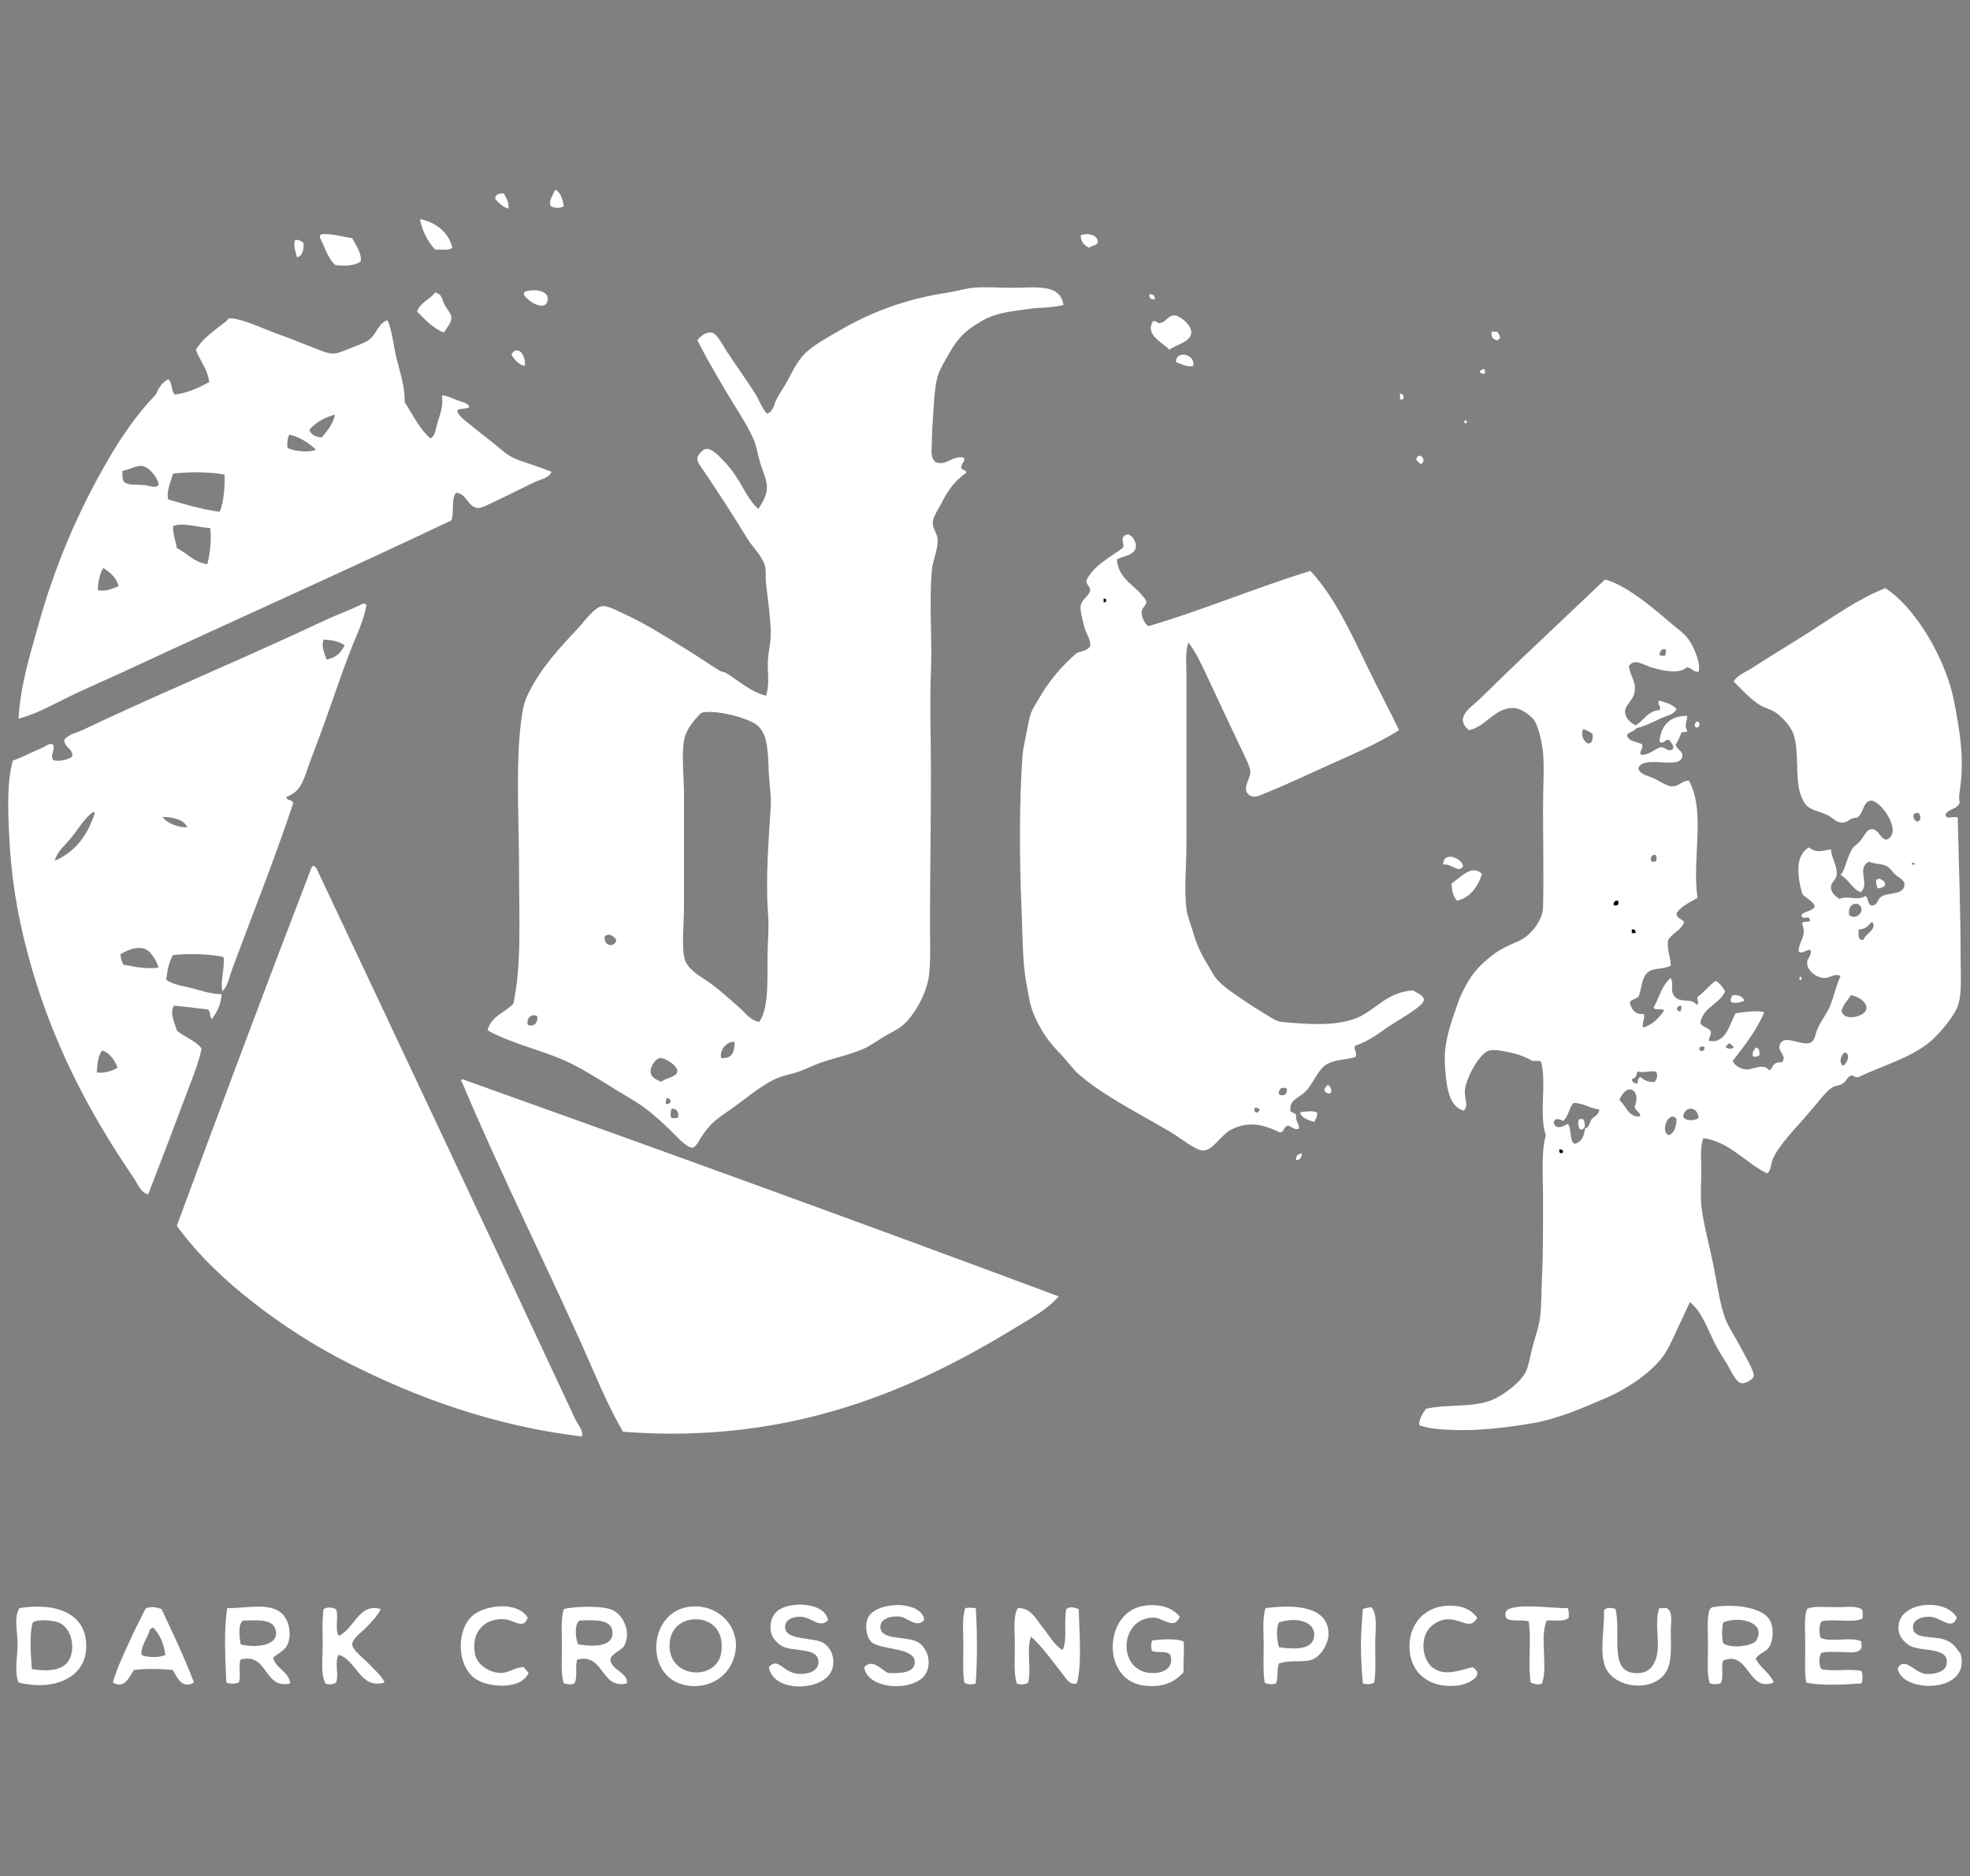 <?xml version="1.0" encoding="iso-8859-1"?>
<!DOCTYPE svg PUBLIC "-//W3C//DTD SVG 1.0//EN" "http://www.w3.org/TR/2001/REC-SVG-20010904/DTD/svg10.dtd">
<!-- Creator: CorelDRAW -->
<svg xmlns="http://www.w3.org/2000/svg" xmlns:odm="http://product.corel.com/CGS/11/cddns/" xmlns:corel-charset="http://product.corel.com/CGS/11/cddns/" xml:space="preserve" width="1240px" height="1181px" style="shape-rendering:geometricPrecision; text-rendering:geometricPrecision; image-rendering:optimizeQuality; fill-rule:evenodd"
     viewBox="0 0 1240 1180.95">
 <rect x="0" y="0" width="1240" height="1180.95" fill="#808080" stroke="none"/>
 <defs>
  <style type="text/css">
   <![CDATA[
    .fil1 {fill:#000000}
    .fil0 {fill:#FFFFFF}
   ]]>
  </style>
 </defs>
 <g id="Ebene_x0020_1">
  <g>
   <path class="fil0" d="M349.525 119.326c3.411,1.796 4.511,5.892 5.402,10.201 -1.435,1.93 -6.852,1.486 -8.401,0 -1.187,-3.61 1.77,-7.132 3,-10.201z"/>
   <path class="fil0" d="M317.119 121.725c1.47,2.733 3.231,5.176 3.001,9.604 -3.739,-1.056 -6.08,-3.522 -8.401,-6.003 -0.067,-3.066 2.296,-3.707 5.401,-3.601z"/>
   <path class="fil0" d="M284.712 155.933c-2.081,1.92 -7.008,0.996 -10.802,1.2 -4.587,-5.021 -7.982,-11.221 -9.602,-19.203 8.9,1.526 18.183,7.806 20.404,18.004z"/>
   <path class="fil0" d="M221.699 149.93c2.154,4.051 6.065,9.534 5.402,14.404 -2.795,3.011 -11.433,3.361 -16.205,2.4 -4.64,-4.366 -6.576,-11.427 -9.602,-17.404 -0.17,-0.97 0.567,-1.037 0.6,-1.801 5.952,-0.883 13.693,1.466 19.806,2.401z"/>
   <path class="fil0" d="M690.995 152.332c-0.496,2.501 -3.957,2.045 -5.403,3.601 -3.081,-1.32 -5.195,-3.607 -5.396,-7.803 4.472,-1.745 10.764,-0.461 10.799,4.202z"/>
   <path class="fil0" d="M185.692 151.132c2.834,-0.436 3.944,0.853 5.401,1.801 0.111,4.51 -0.635,8.167 -4.199,9 -0.681,-3.535 -2.442,-7.076 -1.201,-10.801z"/>
   <path class="fil0" d="M329.72 185.34c-0.17,-0.971 0.567,-1.037 0.6,-1.802 7.041,-2.075 15.403,-0.255 14.403,5.403 -1.373,7.781 -12.881,0.635 -15.003,-3.601z"/>
   <path class="fil0" d="M279.311 209.344c-7.112,-2.89 -11.719,-8.282 -16.804,-13.203 1.966,-5.836 8.066,-7.532 11.401,-12.001 0.696,-0.102 1.066,0.13 1.2,0.598 2.876,0.217 3.231,4.192 4.803,7.203 1.399,2.675 4.125,5.441 4.198,7.8 0.123,3.642 -2.972,6.607 -4.798,9.604z"/>
   <path class="fil0" d="M723.401 185.34c2.687,-0.488 3.331,1.066 3.602,3.001 -2.445,0.248 -3.786,-0.616 -3.602,-3.001z"/>
   <path class="fil0" d="M736.006 220.147c-4.16,-4.711 -15.695,-9.368 -10.202,-18.004 2.197,-0.397 2.305,1.299 4.205,1.2 4.292,-0.544 4.956,-5.021 9.601,-4.802 2.918,0.139 11.028,6.28 10.202,11.402 -0.892,5.488 -9.322,6.861 -13.806,10.203z"/>
   <path class="fil0" d="M243.908 201.541c3.022,6.942 3.572,15.023 5.403,22.804 2.266,9.642 5.638,18.704 5.403,28.807 5.156,7.845 9.216,16.787 16.204,22.804 2.951,-1.254 3.261,-5.731 4.201,-9.001 1.58,-5.507 4.21,-11.191 3.002,-18.004 3.478,0.05 6.721,1.92 9.601,3.001 2.82,1.056 6.496,1.336 7.8,4.202 -1.67,1.729 -6.444,0.359 -7.8,2.399 1.138,3.639 4.934,5.997 7.8,8.402 5.667,4.762 11.768,9.237 18.004,14.404 5.271,4.37 7.452,6.46 15.004,9 5.787,1.946 12.013,4.046 18.606,6.603 -1.421,3.851 -6.583,4.631 -10.803,6.602 -7.556,3.531 -14.582,7.303 -23.403,11.402 -3.471,1.611 -9.803,4.941 -12.003,4.801 -6.545,-0.418 -6.937,-8.976 -13.802,-9.601 -3.336,3.46 -1.07,12.529 -3.002,17.405 -67.619,32.166 -135.667,62.363 -204.041,94.219 -11.368,5.302 -22.86,10.202 -34.208,15.604 -11.159,5.312 -22.05,11.787 -34.208,15.005 1.18,-20.985 7.315,-40.561 12.601,-59.414 10.677,-38.092 25.18,-71.391 43.21,-102.622 8.756,-15.169 18.791,-29.885 30.604,-42.008 1.755,-4.046 3.904,-7.697 7.8,-9.604 2.71,1.89 1.719,7.487 4.201,9.604 8.717,-1.085 15.143,-4.463 21.604,-7.803 -1.04,-8.561 -5.867,-13.336 -8.401,-20.403 4.836,-7.97 13.279,-13.312 19.203,-18.004 0.939,-0.742 0.564,-1.881 2.401,-1.801 8.576,0.374 20.564,6.665 32.407,10.801 5.046,1.761 10.553,4.118 15.602,6.003 5.817,2.169 12.405,5.251 16.206,5.401 3.515,0.141 7.99,-2.035 12.001,-3.601 3.818,-1.489 8.302,-3.065 10.803,-4.801 5.269,-3.662 6.051,-10.704 12.001,-12.605zm-49.215 69.015c1.099,3.1 3.851,4.555 7.803,4.802 3.509,-4.091 7.015,-8.186 8.4,-14.403 -6.71,1.891 -12.231,4.966 -16.203,9.601zm-12.603 3c-1.029,2.175 -1.495,4.908 -1.2,8.402 5.886,2.534 13.442,2.831 18.004,1.2 -3.989,-4.081 -10.912,-8.451 -16.804,-9.602zm-92.419 19.806c-4.09,-0.589 -8.042,2.36 -12.601,3.001 -0.117,2.918 -0.136,5.737 1.2,7.201 2.766,2.015 7.99,1.365 12.601,1.802 3.17,0.3 7.888,2.531 9.001,-0.6 -0.494,-3.653 -5.744,-10.761 -10.201,-11.405zm19.209 4.801c-1.248,4.917 -4.314,10.662 -3.002,16.205 10.353,3.05 20.619,6.186 32.408,7.8 2.55,-5.946 3.437,-16.445 3.002,-23.404 -9.169,-1.898 -23.795,-1.757 -32.408,-0.601zm0 33.005c-0.045,5.448 1.696,9.107 2.401,13.803 6.506,3.296 10.692,8.906 19.203,10.201 1.676,-6.232 2.815,-15.837 1.801,-22.804 -7.342,-0.242 -17.224,-3.731 -23.405,-1.2zm-47.414 40.21c4.545,1.425 9.592,-0.981 13.202,-2.401 -1.488,-5.513 -5.317,-8.687 -9.601,-11.402 -2.39,3.411 -3.114,8.485 -3.601,13.803z"/>
   <path class="fil0" d="M938.85 208.744c1.201,0 2.395,0 3.601,0 0.846,1.154 1.587,2.414 1.801,4.199 -0.535,0.265 -1.075,0.526 -1.2,1.199 -3.236,0.034 -4.501,-1.903 -4.202,-5.398z"/>
   <path class="fil0" d="M330.322 230.348c-4.196,-1.007 -6.512,-3.89 -8.402,-7.201 3.726,-6.636 9.346,0.449 8.402,7.201z"/>
   <path class="fil0" d="M751.007 230.348c-3.391,0.965 -7.65,-1.249 -10.796,-2.401 -0.146,-7.953 12.601,-5.016 10.796,2.401z"/>
   <path class="fil0" d="M933.445 232.148c1.314,0.091 1.291,1.51 1.2,3.003 -1.39,0.19 -2.306,-0.1 -3.004,-0.6 -0.521,-1.927 1.565,-1.248 1.804,-2.403z"/>
   <path class="fil0" d="M881.234 247.752c2.416,-0.215 3.602,4.37 0,3.601 0,-1.199 0,-2.401 0,-3.601z"/>
   <path class="fil0" d="M923.244 265.155c0,0.402 0,0.8 0,1.201 -2.925,0.6 -1.105,-3.197 0,-1.201z"/>
   <path class="fil0" d="M894.443 292.162c-1.254,-0.745 -2.253,-1.744 -3.006,-3.002 1.375,-5.524 7.33,0.436 3.006,3.002z"/>
   <path class="fil1" d="M694.602 376.778c2.309,-0.472 2.309,2.873 0,2.4 0,-0.8 0,-1.601 0,-2.4z"/>
   <path class="fil0" d="M230.7 380.378c-1.494,10.118 -6.375,19.475 -10.2,29.408 -7.382,19.163 -13.438,38.174 -21.004,58.213 -1.555,4.117 -3.605,9.262 -5.401,14.402 -3.302,9.457 -4.933,16.03 -13.803,19.206 -0.045,2.844 4.246,1.355 4.199,4.198 -11.778,35.498 -25.48,69.474 -38.407,104.422 -1.69,4.561 -2.667,10.313 -6.003,13.802 -1.631,-6.596 1.672,-15.524 0.6,-21.603 -8.662,-1.966 -22.022,-2.351 -31.808,-1.196 -2.494,4.106 -3.646,9.554 -4.199,15.604 4.692,3.242 10.978,3.902 16.804,5.397 5.674,1.461 11.592,3.57 18.004,3.605 -0.346,6.852 -3.089,11.313 -6.002,15.604 -2.001,-1.005 -0.485,-5.521 -3.002,-6 -6.867,-0.941 -13.908,-1.702 -21.003,-2.402 -2.916,4.446 0.621,11.407 1.802,15.604 4.695,4.3 11.772,6.233 15.602,11.402 -1.644,8.361 -4.84,16.122 -7.8,24.004 -8.417,22.404 -17.027,45.184 -25.804,67.819 -4.87,-1.285 -6.516,-6.572 -9.001,-10.201 -28.055,-41.039 -52.576,-86.719 -67.214,-142.835 -6.289,-24.129 -10.152,-46.57 -11.401,-75.018 -0.655,-14.913 -1.279,-31.826 2.401,-45.008 6.446,-2.311 12.357,-5.482 19.203,-8.401 1.9,-0.811 3.877,-2.887 6,-1.802 1.861,3.014 -1.779,6.782 0,9.602 2.108,1.671 9.667,0.109 12.003,-1.802 1.561,-4.68 -4.965,-5.606 -4.801,-10.801 2.876,-3.468 7.588,-4.297 11.401,-6.003 3.752,-1.673 7.697,-3.675 11.402,-5.401 46.214,-21.499 94.291,-41.599 141.029,-63.614 8.143,-3.835 16.864,-6.831 24.608,-10.801 0.509,-0.11 0.564,0.233 0.598,0.598 0.398,0 0.796,0 1.196,0zm-27 22.207c-1.69,4.227 0.756,9.146 1.802,12.601 5.815,-0.985 9.201,-4.399 11.401,-9 -3.228,-2.377 -7.876,-3.33 -13.203,-3.601zm-158.438 124.226c-3.931,4.969 -9.184,8.902 -10.802,15.002 12.925,-5.48 20.723,-16.087 25.204,-30.005 -0.13,-0.466 -0.503,-0.7 -1.2,-0.6 -5.375,3.994 -8.981,10.266 -13.202,15.603zm72.616 -6.003c-2.282,-5.119 -8.557,-6.247 -15.604,-6.603 2.857,4.199 10.348,6.793 15.604,6.603zm-27.605 76.218c-4.896,-1.161 -10.417,1.236 -14.405,3.601 0.041,2.759 0.828,4.777 1.802,6.597 6.405,1.239 15.245,3.105 22.207,1.801 -1.353,-3.908 -4.823,-10.87 -9.604,-11.998zm-29.402 78.016c4.176,0.874 10.072,-0.916 13.203,-3.003 -2.075,-4.73 -4.641,-8.961 -9.604,-10.801 -2.879,2.925 -3.072,8.531 -3.6,13.804z"/>
   <path class="fil0" d="M1067.87 454.195c2.746,-0.526 2.401,4.736 -0.6,3.6 -1.314,-1.261 -0.12,-2.67 0.6,-3.6z"/>
   <path class="fil0" d="M920.843 545.413c-2.874,4.507 -7.551,-2.171 -12.602,-1.2 0.648,-9.423 12.933,-3.237 12.602,1.2z"/>
   <path class="fil0" d="M366.334 904.287c-55.557,-6.626 -104.28,-24.554 -147.03,-46.209 -21.213,-10.74 -41.202,-23.645 -59.413,-37.807 -18.137,-14.108 -35.25,-30.221 -48.61,-48.609 27.822,-75.397 55.925,-150.521 84.619,-225.048 0.176,-0.534 1.626,-2.626 1.802,-1.2 0.484,0.109 0.598,0.6 1.2,0.6 54.345,115.162 108.95,231.157 163.234,347.467 1.592,3.425 5.054,6.545 4.198,10.807z"/>
   <path class="fil0" d="M932.845 550.214c-2.734,8.068 -7.09,14.514 -15.602,16.804 -2.572,-2.231 -3.313,-6.29 -3.601,-10.801 5.141,-3.383 12.97,-12.75 19.202,-6.003z"/>
   <path class="fil0" d="M1181.9 559.215c-5.401,-12.832 12.868,-1.36 0,0l0 0z"/>
   <path class="fil1" d="M1018.67 567.018c0,0.796 0,1.595 0,2.396 -0.7,0.503 -1.611,0.788 -3.006,0.598 -0.079,-2.076 0.513,-3.473 3.006,-2.994z"/>
   <path class="fil1" d="M1027.06 585.021c1.881,-0.28 2.68,0.52 2.4,2.396 -0.797,0 -1.599,0 -2.4,0 0,-0.797 0,-1.597 0,-2.396z"/>
   <path class="fil0" d="M1132.69 615.028c1.75,-0.886 1.75,2.681 0,1.801 0,-0.601 0,-1.201 0,-1.801z"/>
   <path class="fil0" d="M1090.68 626.429c3.715,-0.115 6.482,0.726 7.201,3.601 -1.97,0.854 -6.093,1.999 -8.401,0.599 -0.384,-2.188 0.405,-3.194 1.2,-4.199z"/>
   <path class="fil0" d="M1105.09 659.437c2.313,0.085 2.455,2.345 2.394,4.801 -1.502,0.87 -2.355,1.456 -4.199,0.6 -0.435,-2.837 0.854,-3.946 1.806,-5.401z"/>
   <path class="fil0" d="M666.391 816.069c-7.027,8.131 -17.04,13.458 -26.406,19.203 -63.719,39.058 -141.829,74.26 -247.852,66.013 -10.122,-17.388 -17.563,-36.256 -25.804,-54.612 -24.681,-54.972 -51.741,-109.027 -75.615,-165.633 -1.071,-0.44 -0.091,-1.095 0,-1.802 125.874,44.961 251.251,90.422 375.677,136.831z"/>
   <path class="fil0" d="M835.625 682.841c1.705,0.615 3.275,3.49 1.801,5.401 -2.075,0.482 -2.534,-0.664 -3.601,-1.194 -0.611,-2.616 1.245,-2.76 1.8,-4.207z"/>
   <path class="fil0" d="M829.029 700.245c0.426,3.022 -1.082,4.122 -1.801,6.003 -3.805,-1.196 -7.782,-2.221 -9,-6.003 2.801,-0.564 8.126,-1.246 10.801,0z"/>
   <path class="fil0" d="M994.064 704.446c0.8,0 1.595,0 2.394,0 1.425,2.038 2.151,6.9 -1.794,6.602 -1.097,-1.222 -1.9,-4.867 -0.6,-6.602z"/>
   <path class="fil1" d="M981.455 723.649c1.571,-0.164 2.585,0.218 2.4,1.802 -1.118,1.18 -2.89,0.344 -2.4,-1.802z"/>
   <path class="fil0" d="M819.427 726.051c-0.181,2.414 -0.892,4.31 -3.607,4.198 -0.41,-3.008 1.445,-3.76 3.607,-4.198z"/>
   <path class="fil0" d="M521.165 1020.11c-5.716,5.318 -10.611,-2.655 -18.004,-2.401 -4.561,0.161 -9.022,1.975 -9.002,6.602 0.041,8.793 18.614,5.993 24.608,10.202 3.955,2.775 6.801,8.296 5.401,15.004 -3.245,15.525 -37.736,16.762 -40.206,0 5.716,-6.906 8.911,3.561 18.604,4.201 5.051,0.333 12.878,-1.187 12.603,-7.803 -0.38,-9.051 -15.534,-5.909 -22.805,-9.601 -2.642,-1.346 -5.776,-4.801 -6.602,-7.2 -1.151,-3.356 -1.737,-10.562 3.598,-15.004 7.787,-6.488 30.385,-5.507 31.805,6z"/>
   <path class="fil0" d="M581.771 1019.51c-3.956,5.965 -10.821,-1.235 -15.004,-1.801 -5.951,-0.804 -12.347,1.311 -12.601,6.002 -0.489,9.067 15.284,6.042 22.804,9.602 5.667,2.681 10.037,11.682 6,19.805 -5.906,11.886 -36.881,11.342 -39.008,-3.601 5.373,-5.7 10.457,1.475 15.004,3.601 6.792,0.359 17.119,0.4 16.804,-7.197 -0.385,-9.19 -22.674,-7.138 -27.605,-12.607 -3.121,-3.454 -3.818,-10.671 -1.802,-15.004 2.72,-5.853 13.451,-8.611 21.605,-7.8 6.021,0.593 12.809,3.17 13.802,9z"/>
   <path class="fil0" d="M742.606 1017.71c-3.481,8.662 -10.524,0.719 -16.206,0.6 -22.795,-0.459 -23.769,36.862 1.202,34.807 5.991,-0.497 11.446,-4.257 8.999,-11.399 -1.825,-2.775 -8.196,-1.005 -11.397,-2.401 -0.81,-1.81 -0.81,-4.791 0,-6.603 5.416,-0.814 15.279,-1.418 19.806,0.6 0.564,5.221 -0.355,12.398 0,19.203 -5.39,6.358 -13.421,10.333 -25.804,8.407 -25.585,-3.986 -24.371,-44.659 -0.6,-49.809 7.231,-1.574 18.183,-0.887 24,6.593z"/>
   <path class="fil0" d="M1231.71 1018.31c-3.151,8.802 -10.188,-0.644 -17.4,-0.6 -4.625,0.037 -10.231,1.66 -10.201,6.603 0.046,7.883 11.912,5.212 19.805,7.801 5.663,1.865 7.333,5.501 10.202,9.006 6.822,25.506 -37.852,24.817 -39.608,9.001 4.43,-7.582 10.677,2.902 17.4,3.602 4.544,0.474 12.112,-0.926 13.208,-5.403 2.831,-11.657 -14.534,-8.402 -22.207,-11.997 -4.025,-1.891 -7.285,-5.935 -7.8,-9.602 -2.622,-18.653 29.394,-21.5 36.601,-8.411z"/>
   <path class="fil0" d="M332.122 1018.31c-2.146,7.627 -8.758,1.84 -13.203,1.2 -13.038,-1.869 -23.136,7.605 -19.805,22.207 1.416,6.195 8.871,11.397 16.204,11.397 5.271,0 8.887,-3.74 14.402,-3.601 0.837,1.364 2.076,2.325 3.002,3.601 -5.071,11.077 -25.715,9.146 -33.606,3.607 -11.218,-7.885 -12.158,-29.137 -2.401,-39.014 7.155,-7.245 28.821,-10.338 35.407,0.603z"/>
   <path class="fil0" d="M432.342 1011.71c20.7,-3.904 38.448,15.978 27.606,36.604 -5.665,10.777 -19.523,16.132 -32.407,11.401 -21.131,-7.746 -18.718,-43.562 4.801,-48.005zm-10.801 22.207c-2.155,22.773 29.392,24.925 32.407,6.603 2.355,-14.314 -6.985,-22.536 -18.606,-21.004 -8.061,1.058 -13.071,6.735 -13.801,14.402z"/>
   <path class="fil0" d="M929.85 1018.31c-4.64,8.787 -10.372,-0.25 -20.406,1.2 -4.739,0.685 -10.11,4.377 -12.001,9.001 -3.355,8.223 -0.611,17.869 4.801,21.605 7.311,5.051 15.423,1.594 24.606,-0.6 8.338,4.856 -2.337,10.516 -8.402,11.401 -16.383,2.396 -30.236,-5.755 -31.206,-22.81 -0.941,-16.533 11.147,-29.601 30.007,-27.001 5.363,0.743 8.904,2.723 12.601,7.204z"/>
   <path class="fil0" d="M11.654 1059.12c-2.773,-7.067 -0.598,-15.982 -0.598,-24.605 0,-7.727 -2.55,-16.393 1.2,-22.205 23.545,-3.741 42.854,3.505 42.01,25.204 -0.726,18.612 -20.259,27.187 -42.612,21.607zm31.207 -13.203c4.727,-6.705 3.046,-19.592 -4.801,-24.004 -3.707,-2.084 -14.532,-2.815 -17.404,-0.6 -2.316,7.421 -1.216,20.994 -0.6,29.407 10.424,1.604 18.88,0.769 22.804,-4.803z"/>
   <path class="fil0" d="M101.674 1012.91c7.086,15.124 14.297,30.113 20.403,46.209 -7.336,4.567 -10.943,-3.446 -13.203,-7.8 -7.07,-0.84 -17.577,-1.085 -24.606,0 -2.669,3.816 -5.9,12.512 -13.202,7.8 2.401,-8.536 6.126,-16.252 9.601,-24.004 3.336,-7.436 7.138,-14.899 10.803,-22.207 2.342,-2.103 7.592,-1.092 10.203,0.001zm-5.396 11.403c-0.161,0.847 -1.314,0.685 -1.801,1.202 -1.441,5.495 -6.016,10.606 -5.403,16.204 3.022,1.855 11.983,1.855 15.004,0 -0.934,-7.474 -3.706,-13.105 -7.8,-17.406z"/>
   <path class="fil0" d="M171.889 1043.52c1.801,7.2 9.763,8.241 10.803,16.204 -16.765,4.086 -13.845,-19.695 -31.207,-15.004 -1.595,3.607 0.365,10.766 -1.201,14.402 -1.535,0.946 -6.266,0.946 -7.8,0 -0.629,-14.076 -1.741,-33.716 0.6,-46.808 11.033,0.133 22.713,-2.846 31.206,1.2 6.9,3.29 9.531,13.112 7.2,20.404 -1.625,5.09 -6.03,6.515 -9.601,9.602zm1.2 -18.606c-2.197,-5.801 -11.461,-4.895 -19.806,-4.801 -3.8,1.48 -2.514,10.977 -1.801,15.004 9.235,2.505 25.849,1 21.607,-10.203z"/>
   <path class="fil0" d="M211.497 1012.91c1.861,4.346 -1.009,13.414 1.802,16.804 9.647,-4.125 12.477,-20.893 26.405,-16.804 -2.231,4.392 -5.147,7.317 -9.001,11.402 -2.571,2.727 -9,7.181 -9,10.803 0,3.615 7.393,8.952 10.201,11.995 4.175,4.527 7.882,7.249 10.2,12.003 -15.427,4.621 -17.548,-13.897 -28.805,-17.398 -3.037,3.36 0.261,13.057 -1.802,17.398 -1.431,1.307 -4.55,1.581 -6.603,0.6 -3.089,-5.697 -1.801,-14.505 -1.801,-22.804 0,-8.433 -0.426,-17.07 0.6,-24.012 2.563,-1.461 5.084,-1.131 7.804,0.013z"/>
   <path class="fil0" d="M394.534 1059.72c-16.638,3.92 -14.154,-19.35 -31.207,-15.004 -1.464,4.136 0.42,11.623 -1.801,15.004 -2.041,1.036 -4.397,0.417 -6.603,0 -2.1,-6.271 -1.2,-15.088 -1.2,-23.404 0,-8.316 -0.911,-17.137 1.2,-23.41 5.53,-1.631 23.951,-2.42 30.606,0.6 6.491,2.957 12.282,13.758 7.201,22.81 -1.06,1.885 -8.071,5.275 -8.401,7.8 -0.869,6.638 11.489,8.873 10.205,15.604zm-9.001 -32.405c-0.57,-7.762 -10.002,-7.653 -20.403,-7.197 -3.805,1.214 -2.937,12.079 -1.2,15.004 10.496,1.738 22.279,1.35 21.603,-7.807z"/>
   <path class="fil0" d="M614.18 1012.31c0.983,14.432 1.009,32.985 0,47.408 -2.126,0.975 -5.732,0.791 -7.203,-0.6 -1.082,-7.047 -0.6,-15.496 -0.6,-24.004 0,-7.937 -0.949,-16.569 1.202,-22.81 3.028,-0.51 3.354,-0.161 6.6,0.006z"/>
   <path class="fil0" d="M678.998 1012.91c0.455,15.87 2.03,35.263 -1.2,46.811 -4.81,1.305 -6.916,-3.445 -9.002,-6 -6.246,-7.637 -12.086,-16.559 -19.805,-23.404 -3.07,7.132 0.296,20.7 -1.8,28.805 -1.467,1.392 -5.073,1.575 -7.203,0.6 -1.996,-6.332 -1.2,-15.598 -1.2,-24.005 0,-8.687 -1.292,-17.663 1.802,-23.409 8.496,-0.37 11.711,7.295 15.602,12.002 4.112,4.971 7.047,10.978 12.607,14.404 3.251,-5.791 0.59,-17.309 2.396,-25.806 2.035,-1.992 5.377,-0.841 7.803,0.004z"/>
   <path class="fil0" d="M805.025 1047.11c-1.566,4.399 -0.289,8.041 -1.802,12.607 -2.586,0.759 -5.232,0.706 -7.201,-0.6 -1.082,-7.047 -0.599,-15.496 -0.599,-24.004 0,-7.937 -0.946,-16.569 1.2,-22.81 19.9,-2.495 39.378,-0.79 39.609,16.204 0.079,5.739 -4.271,13.112 -9.002,15.603 -5.706,3.007 -13.523,0.385 -22.204,3.001zm22.198 -17.4c0.521,-9.402 -11.606,-11.822 -22.198,-8.401 -2.012,3.96 -1.249,11.401 0,15.604 10.307,1.575 21.714,1.6 22.198,-7.203z"/>
   <path class="fil0" d="M863.23 1011.71c4.122,4.942 2.396,14.327 2.396,22.805 0,8.519 0.479,17.764 -0.596,24.605 -1.976,1.307 -4.625,1.362 -7.2,0.6 -0.657,-7.138 -1.201,-16.054 -1.201,-24.605 0,-7.634 0.766,-15.194 1.201,-22.207 1.49,-0.71 3.531,-0.867 5.401,-1.199z"/>
   <path class="fil0" d="M986.856 1012.31c0.62,1.579 0.72,3.685 0.6,6 -2.492,2.71 -8.834,1.571 -13.802,1.802 -4.721,9.483 0.766,29.177 -3.006,39.608 -2.436,1.285 -5.15,0.215 -7.197,-0.6 -1.764,-11.442 0.567,-26.971 -1.2,-38.407 -4.031,-1.566 -11.841,0.64 -14.402,-2.401 -1.153,-4.275 0.97,-5.201 3.601,-6 8.485,-2.585 26.457,0.236 35.405,-0.002z"/>
   <path class="fil0" d="M1105.09 1044.11c2.9,5.902 8.821,8.782 11.397,15.004 -16.445,6.638 -15.369,-20.444 -31.803,-13.801 -1.644,3.755 0.626,11.427 -1.801,14.403 -2.432,0.644 -4.171,0.644 -6.603,0 -2.075,-5.801 -1.2,-14.464 -1.194,-23.404 0,-8.117 -0.885,-19.098 1.194,-23.41 0.465,-0.433 1.066,-1.076 1.802,-1.194 14.278,-2.422 32.987,0.184 36.608,9.601 1.249,3.251 2.123,10.278 -1.201,15.604 -2.011,3.211 -5.422,3.107 -8.4,7.197zm-20.406 -22.804c-0.981,3.141 -0.981,10.06 0,13.203 5.128,3.242 16.349,2.014 20.406,-1.2 7.655,-11.934 -10.148,-16.317 -20.406,-12.003z"/>
   <path class="fil0" d="M1172.29 1013.51c0.27,2.871 0.275,2.534 0,5.403 -6.188,3.014 -18.639,-0.231 -25.806,1.801 -1.62,2.29 -1.415,7.152 -0.598,10.2 6.109,3.297 19.72,-0.92 25.804,2.396 -0.365,1.435 0.75,4.357 -0.6,4.801 -1.78,3.056 -7.565,1.801 -11.996,1.801 -4.692,0 -9.398,-0.365 -12.608,0.6 -1.735,1.969 -1.735,8.231 0,10.2 7.077,1.725 18.119,-0.515 25.205,1.201 0.854,2.005 0.854,5.791 0,7.8 -10.127,0.655 -25.65,1.702 -34.807,-0.599 -1.076,-6.421 -0.598,-14.758 -0.598,-23.405 0,-8.02 -0.885,-18.462 1.2,-22.809 2.678,-2.021 12.108,-1.195 19.203,-1.195 6.039,0.004 12.64,-1.081 15.6,1.806z"/>
   <path class="fil0" d="M1016.86 1012.91c3.986,16.17 -5.436,42.356 15.604,40.209 6.659,-0.677 9.911,-6.391 10.802,-13.203 1.105,-8.478 -1.802,-19.6 1.199,-27.611 1.626,0.373 4.763,-0.762 5.403,0.598 3.131,2.24 1.796,8.843 1.796,13.808 0,9.811 0.911,19.409 -3.001,25.8 -8.158,13.35 -33.277,10.317 -38.409,-3.601 -3.435,-9.296 -0.373,-23.584 -0.6,-34.805 0.23,-2.419 5.461,-2.204 7.206,-1.195z"/>
   <path class="fil0" d="M1069.08 422.989c-3.31,-0.091 -4.404,-2.401 -7.2,-3.003 -4.961,4.463 -14.473,2.492 -22.804,0 -4.827,-1.44 -10.438,-5.961 -13.803,-0.598 1.109,7.021 4.646,9.352 3.602,16.204 -0.835,5.45 -6.142,8.107 -6.003,12.601 0.111,3.721 2.821,6.261 6.603,8.402 5.302,-2.902 7.433,-8.967 15.004,-9.602 2.022,-1.976 -2.23,-3.816 0,-6 4.122,1.279 8.443,2.355 10.803,5.401 -1.516,3.307 -5.777,3.957 -9.008,5.403 -5.124,2.302 -9.771,4.947 -16.198,6.603 -1.416,1.99 -4.555,2.251 -6,4.201 0.769,4.425 6.336,4.064 9.601,6 0.84,3.157 -2.378,4.385 -0.6,6.603 5.448,-0.156 7.847,-3.355 12.003,-4.801 3.246,-0.426 4.686,3.409 7.8,1.199 1.425,-1.866 -1.066,-3.819 -1.801,-5.402 -2.72,-2.015 -3.69,2.965 -6.597,0.6 1.09,-10.113 6.297,-16.108 17.4,-16.204 0.574,2.704 -2.126,5.591 0,8.999 0.549,2.356 -3.166,0.436 -3.602,1.802 -1.081,2.525 -1.914,5.287 -3.601,7.203 0.77,3.621 4.977,3.91 4.201,7.8 -1.671,8.352 -24.661,-1.541 -27.612,7.201 0.559,3.896 6.246,4.695 10.201,6.603 3.766,1.81 7.867,4.876 11.401,4.801 3.961,-0.085 6.156,-3.786 10.202,-3.601 10.757,19.379 1.771,48.854 5.403,73.815 -4.828,2.775 -10.114,5.09 -13.203,9.601 0.048,3.352 3.235,3.563 4.801,5.403 -1.657,5.748 -7.908,6.9 -10.201,11.997 -0.55,6.356 1.601,9.997 1.795,15.603 -5.012,2.665 -10.653,1.122 -14.402,4.207 -3.772,3.099 -3.628,8.365 -5.403,13.801 -0.332,3.467 -5.062,2.54 -6.003,5.403 1.388,5 3.602,7.387 9.007,7.197 0.45,3.598 -1.631,5.995 -0.599,8.407 6.111,-1.897 9.997,-6.009 13.202,-10.803 -1.36,-1.441 -5.869,0.27 -6.602,-1.801 3.53,-6.272 5.297,-14.312 10.803,-18.604 1.944,4.149 0.038,6.845 1.199,9.601 3.243,7.673 10.898,1.996 15.005,7.194 2.41,-0.629 -0.08,-2.436 0.6,-4.801 4.156,-3.04 7.205,-7.191 11.401,-10.201 2.746,1.457 4.405,4.002 5.995,6.602 -3.585,8.217 -13.798,9.808 -15.597,19.806 1.101,2.902 5.09,2.912 6.597,5.403 0.371,2.772 -1.349,3.451 -1.201,6.002 10.894,1.855 12.818,-10.368 16.804,-17.405 5.236,-0.629 12.607,-2.106 18.004,-0.6 -4.98,11.818 -12.562,21.049 -19.805,30.606 0.829,2.67 4.752,5.057 8.407,5.403 3.075,0.295 8.796,-3.016 12.601,-1.196 0.456,0.217 2.446,1.691 1.801,1.796 1.79,-0.3 1.872,-3.004 3.602,-4.198 2.58,-1.787 5.041,0.164 5.402,-2.402 1.306,-2.944 -3.23,-5.574 -2.395,-9 1.941,-7.999 13.643,0.359 19.205,-1.796 3.361,-1.311 2.95,-4.762 4.801,-9.007 2.365,-5.421 6.348,-9.826 8.402,-15.597 2.135,-5.985 3.36,-11.586 6,-17.405 -3.47,-2.1 -6.551,1.334 -10.201,1.201 -5.246,-0.19 -10.522,-4.596 -10.802,-9.001 -0.246,-3.76 2.322,-3.74 2.4,-7.806 -1.214,-2.971 -5.09,2.602 -7.806,0 0.357,-7.061 5.312,-9.539 2.402,-16.798 -0.576,-2.981 3.792,-1.01 4.801,-2.4 0.02,-4.359 -5.251,0.233 -5.403,-3.601 1.982,-2.625 6.906,-2.296 8.402,-5.403 -1.326,-3.877 -5.412,-4.992 -7.8,-7.806 -3.085,-10.348 -4.927,-24.486 4.199,-29.407 4.38,3.655 7.511,2.321 13.802,1.2 0.191,5.236 4.205,10.653 3.6,16.204 -0.314,2.902 -3.44,4.61 -3.6,7.197 -0.216,3.494 2.351,6.025 5.401,7.806 5.908,-2.311 11.154,1.54 16.206,-1.801 2.299,1.099 1.065,5.735 4.199,6 4.392,-0.501 2.635,-3.905 6.602,-6 4.412,-2.331 14.354,-0.606 13.803,-7.8 -0.17,-2.185 -3.042,-3.426 -5.403,-5.403 -1.936,-1.62 -3.585,-4.392 -5.402,-5.403 -3.455,-1.93 -8.061,-1.346 -11.402,-3.004 -8.378,3.748 0.87,14.487 -5.402,19.208 -5.546,-2.254 -7.401,-8.201 -12.602,-10.801 2.902,-2.961 3.781,-10.372 7.197,-16.204 1.176,-2.005 2.987,-2.811 4.802,-4.802 3.314,-3.63 4.27,-7.59 7.2,-7.801 4.891,-0.355 4.908,5.173 9.601,6.603 11.033,-3.964 -3.424,-25.072 -9.601,-24.606 -5.431,0.411 -4.29,8.257 -9,10.803 -4.271,-0.265 -5.26,2.965 -9.002,3.001 -4.23,0.039 -5.801,-3.056 -9.601,-4.801 -6.472,-2.975 -11.034,-2.71 -14.409,-7.8 -1.009,-1.532 -2.492,-5.088 -3.001,-7.203 -2.452,-10.216 -0.444,-25.259 -3.601,-35.405 -1.532,-4.908 -6.447,-10.222 -10.202,-13.203 -3.53,-2.805 -7.552,-3.467 -10.801,-5.403 -6.111,-3.64 -11.462,-9.702 -16.804,-15.004 2.508,-4.297 7.54,-5.886 11.401,-8.401 11.166,-7.277 23.449,-14.593 35.406,-22.207 15.513,-9.877 30.85,-21.043 48.611,-28.203 8.462,5.55 15.437,13.517 21.604,22.204 6.886,9.702 13.512,22.176 18.004,35.407 2.732,8.03 4.21,15.579 6,26.406 1.936,11.668 3.546,25 1.802,39.608 -0.45,3.76 -1.399,7.477 -0.6,11.401 -1.235,4.366 -7.441,3.755 -9,7.8 1.099,3.437 5.46,0.1 7.8,1.802 0.629,30.015 1.801,57.651 1.801,88.818 0,11.151 1.101,23.594 -2.401,31.206 -2.765,6.01 -11.002,15.913 -16.204,20.406 -12.498,10.801 -30.766,15.512 -45.604,22.804 -2.155,0.355 -2.905,-0.7 -4.204,-1.196 -3.083,0.906 -3.383,3.812 -5.997,5.397 -1.944,1.18 -4.601,1.125 -6.603,2.402 -3.251,2.075 -6.897,6.891 -10.201,10.801 -2.394,2.825 -4.631,5.442 -7.2,8.402 -6.241,7.192 -16.204,17.404 -19.806,25.804 -1.355,3.174 -0.861,6.992 -3.601,9.001 -13.677,-6.731 -23.913,-20.084 -40.208,-22.201 -2.185,6.552 -1.2,13.761 -1.2,20.404 0,6.985 -0.615,14.109 0,21.6 0.8,9.702 4.625,23.569 7.201,36.007 2.687,12.953 4.327,25.909 7.8,35.405 1.926,5.259 6.812,12.505 9.602,18.006 2.364,4.654 9.112,15.722 8.407,18.607 -0.404,1.644 -5.056,4.677 -7.806,4.201 -3.621,-0.629 -6.502,-7.931 -9.001,-12.003 -2.964,-4.83 -5.755,-8.975 -7.8,-13.203 -5.397,-11.156 -8.55,-20.212 -15.603,-25.803 -2.818,6.1 -5.558,12.066 -8.401,18.002 -2.657,5.536 -5.112,11.822 -9.007,16.805 -7.947,10.175 -21.653,19.644 -36.002,25.803 -13.993,6.006 -29.616,12.872 -45.608,15.603 -15.59,2.657 -34.398,5.088 -51.611,4.201 -6.62,-0.34 -13.598,-0.62 -19.805,-3.004 0.141,-4.662 2.375,-7.223 4.201,-10.197 12.662,-2.987 27.32,-0.853 39.607,-4.806 7.661,-2.461 19.969,-11.51 23.404,-18.606 1.745,-3.595 2.747,-10.022 4.207,-15.604 1.655,-6.336 4.044,-12.531 4.801,-19.203 0.985,-8.687 0.759,-17.848 1.194,-26.405 0.65,-12.628 0.6,-30.861 0.6,-47.405 0,-14.932 -1.255,-30.251 1.801,-40.209 -4.497,-11.906 0.57,-33.376 -3.002,-46.206 -0.997,-1.007 -3.526,-0.482 -5.402,-0.6 -3.34,-1.841 -7.537,-3.748 -12.002,-4.802 -4.502,-1.06 -11.057,-2.61 -15.005,-1.795 -6.285,1.299 -14.975,17.6 -15.602,25.205 -0.42,5.071 2.649,9.452 -0.6,12.601 -10.307,-2.169 -11.337,-18.128 -11.997,-30.006 -0.615,-10.963 2.75,-21.776 5.997,-31.207 1.308,-3.792 2.519,-7.706 4.204,-11.397 5.175,-11.377 9.872,-17.554 19.805,-25.206 5.09,-3.92 10.532,-6.315 16.799,-9.005 6.474,-2.781 14.767,-12.274 15.004,-21 0.524,-19.646 0,-40.546 0,-63.014 0,-12.562 0.88,-24.936 0,-34.208 -0.611,-6.443 -2.756,-16.263 -5.403,-20.404 -1.581,-2.475 -7.432,-7.247 -11.997,-7.8 -12.451,-1.516 -18.783,12.22 -29.407,13.801 -9.255,-8.267 1.365,-14.092 7.197,-19.806 10.631,-10.407 23.701,-23.092 33.011,-31.805 15.194,-14.41 30.401,-28.813 45.61,-43.21 12.753,3.255 29.266,16.999 40.204,26.406 8.38,7.201 12.662,8.906 16.801,19.805 1.483,3.87 2.993,8.335 1.813,11.997zm-24.604 -10.803c0.711,0.691 2.122,0.681 3.602,0.6 0.294,-1.364 1.19,-3.066 0,-4.201 -2.613,-0.205 -3.152,1.651 -3.602,3.601zm-45.008 55.811c3.02,0.015 3.213,-2.786 3.001,-6 -1.835,-1.164 -3.539,-2.461 -6.003,-3.001 -1.666,3.451 0.345,7.911 3.002,9.001zm207.637 49.21c2.219,-0.811 1.979,-3.896 0.598,-5.402 -5.029,-0.92 -3.668,4.988 -0.598,5.402zm-167.43 25.205c0.796,0 1.595,0 2.396,0 0.853,-0.8 0.853,-3.401 0,-4.198 -2.732,-0.579 -3.778,2.525 -2.396,4.198zm165.633 1.2c-0.77,-0.035 -0.837,-0.764 -1.801,-0.598 -0.935,1.479 2.036,1.764 1.801,0.598zm-189.643 26.406c1.391,0.19 2.305,-0.1 3.006,-0.599 0,-0.8 0,-1.601 0,-2.395 -2.493,-0.485 -3.085,0.912 -3.006,2.994zm156.032 3.001c0.389,-5.954 -9.061,-5.85 -7.8,3.007 3.487,2.765 7.624,-0.261 7.8,-3.007zm-1.796 12.003c0.037,3.166 -0.744,7.146 3.001,6.603 1.037,-3.951 9.172,-6.572 5.403,-11.402 -2.217,2.192 -3.913,4.894 -8.404,4.799zm-142.835 2.401c0.801,0 1.603,0 2.4,0 0.28,-1.875 -0.518,-2.677 -2.4,-2.395 0,0.794 0,1.593 0,2.395zm132.034 48.608c1.058,7.512 14.672,3.857 15.602,-0.598 0.941,-4.516 -4.78,-8.058 -9.601,-9.001 -2.106,3.093 -4.616,5.789 -6,9.599zm-101.427 0.602c0.691,-0.714 0.681,-2.126 0.6,-3.607 -2.936,-0.094 -3.955,3.531 -0.6,3.607zm28.807 22.804c0.881,0.805 4.755,1.226 4.801,-0.6 -1.464,-0.329 -1.279,-2.319 -3.601,-1.794 -0.009,1.188 -1.634,0.757 -1.2,2.394zm-16.798 0c-0.511,3.267 3.986,2.781 3.001,-0.6 -1.396,-0.19 -2.31,0.093 -3.001,0.6zm90.618 11.401c2.025,-1.505 4.847,-6.455 1.194,-8.407 -2.659,0.873 -4.484,6.822 -1.194,8.407zm-133.234 8.402c0.133,2.067 1.787,2.616 3.602,3.001 0.215,-1.787 0.344,-3.649 1.801,-4.198 2.394,1.603 4.555,3.445 9,3.004 1.532,-1.659 2.446,-4.706 0.6,-6.603 -4.692,-0.334 -7.472,1.105 -11.401,0 -0.501,2.295 -1.095,4.496 -3.602,4.796zm-0.599 6.603c-3.196,-0.566 -5.836,3.435 -7.196,6.597 4.081,3.435 6.215,11.627 13.203,10.201 -0.226,-2.975 -3.131,-3.267 -3.601,-5.997 2.169,-4.251 1.429,-10.124 -2.407,-10.801zm-36.007 8.401c-2.872,3.126 -3.246,8.752 -6.597,11.401 -1.17,-0.838 -4.031,-1.795 -5.403,-0.6 -0.133,0.465 -0.015,1.18 -0.598,1.202 1.049,5.345 6.009,2.925 8.999,1.194 2.596,3.01 0.716,10.493 4.202,12.607 4.416,-0.985 6.05,-4.751 6.602,-9.601 2.702,-0.706 2.865,-3.931 4.199,-6 1.826,-1.776 4.497,-2.702 4.801,-6.003 -6.059,-0.75 -9.594,-4.005 -16.205,-4.199zm69.018 8.402c0.555,3.281 7.511,2.975 9.601,1.2 -0.133,-7.308 -8.508,-8.082 -9.601,-1.2zm-9.006 12.001c3.479,-1.519 4.631,-5.375 4.806,-10.2 -4.497,-6.153 -10.899,7.843 -4.806,10.2zm-66.609 10.803c0.18,-1.581 -0.83,-1.97 -2.4,-1.802 -0.496,2.146 1.275,2.982 2.4,1.802z"/>
   <path class="fil0" d="M669.396 191.94c-7.226,1.925 -14.358,1.488 -21.003,2.4 -12.582,1.725 -21.61,2.525 -30.606,7.801 -9.355,5.484 -14.618,9.966 -20.403,20.403 -2.663,4.796 -5.927,9.913 -7.203,14.404 -2.129,7.49 -2.284,17.617 -3.001,27.006 -0.35,4.609 -0.6,9.595 -0.6,14.402 0,4.103 -1.305,9.619 2.401,12.603 6.861,2.384 9.906,-4.037 17.404,-3.001 1.806,2.104 -1.05,3.389 -1.2,5.401 -0.859,3.261 3.085,1.719 3.002,4.201 -7.121,5.142 -11.073,10.323 -15.603,19.203 -2.041,4.001 -5.165,8.302 -5.403,11.401 -0.364,4.871 2.82,7.441 3.002,11.402 0.288,6.387 -3.061,13.208 -3.602,19.203 -1.859,20.655 0.256,42.273 -0.598,63.613 -0.861,21.568 0,42.86 0,64.214 0,31.886 -0.6,63.422 -0.6,96.021 0,10.455 0.496,21.363 -0.598,31.207 -1.207,10.877 -9.054,25.414 -16.804,31.805 -3.122,2.572 -7.877,4.686 -12.003,7.197 -4.042,2.461 -8.365,5.586 -12.003,7.203 -8.821,3.92 -18.659,5.876 -27.605,9 -4.481,1.564 -8.867,3.851 -13.203,5.402 -4.621,1.659 -9.508,2.409 -13.803,4.199 -7.276,3.027 -15.202,9.102 -22.204,14.403 -3.476,2.632 -7.092,5.227 -10.801,7.807 -7.023,4.881 -9.913,7.471 -15.005,15.004 -0.96,1.415 -3.212,6.3 -5.402,6.597 -3.726,0.515 -11.354,-8.567 -14.403,-11.397 -9.239,-8.587 -14.334,-13.434 -25.206,-19.805 -11.412,-6.697 -23.444,-14.86 -35.407,-21.006 -17.322,-8.906 -36.827,-12.186 -54.01,-21.602 2.051,-8.953 10.903,-11.103 16.204,-16.799 5.232,-23.965 3.601,-53.011 3.601,-82.823 0,-32.097 -2.214,-67.16 1.201,-94.221 0.984,-7.82 1.735,-12.418 4.802,-18.605 7.735,-15.597 18.882,-27.715 31.206,-40.809 3.091,-3.284 10.111,-13.103 15.005,-13.801 3.748,-0.535 10.43,3.311 15.002,5.402 13.504,6.178 26.417,14.643 37.807,21.604 7.348,4.491 14.319,9.386 21.604,13.802 1.176,0.712 2.466,0.501 3.602,1.2 8.022,4.942 15.253,11.742 25.205,14.403 2.461,-7.152 0.835,-14.861 1.2,-22.204 0.285,-5.756 1.846,-11.218 1.801,-16.804 -0.079,-9.743 -1.88,-21.555 -3.001,-31.808 -0.379,-3.509 0.144,-7.826 -0.6,-10.802 -1.449,-5.776 -8.332,-12.799 -10.801,-16.804 -9.254,-14.99 -16.695,-26.691 -27.007,-42.008 -2.325,-3.457 -5.016,-6.567 -4.801,-9.001 0.214,-2.494 3.731,-5.787 5.402,-6.002 3.99,-0.52 8.982,5.38 10.802,7.2 3.425,3.426 5.902,6.747 7.801,9.605 5.38,8.091 8.197,15.493 14.403,21.002 2.505,-3.836 5.227,-8.387 5.403,-13.202 0.168,-4.636 -2.637,-10.487 -4.202,-15.605 -1.619,-5.289 -2.41,-10.962 -4.198,-15.004 -4.542,-10.246 -11.853,-20.762 -18.004,-31.207 -6.417,-10.892 -12.6,-21.614 -17.406,-31.206 1.96,-2.696 5.827,-5.371 9.002,-4.801 3.607,0.65 7.1,8.277 9.601,12.002 6.46,9.626 11.668,16.983 17.404,25.804 2.996,4.607 4.562,9.873 7.803,13.203 4.034,-1.099 4.544,-6.141 6,-9 1.631,-3.216 3.601,-5.926 5.403,-9.001 3.399,-5.801 6.224,-12.607 10.801,-18.004 5.005,-5.906 13.958,-10.767 22.207,-15.603 20.133,-11.808 41.861,-20.41 69.612,-24.605 5.277,-0.801 10.592,-2.487 15.604,-3.003 6.801,-0.698 15.688,0 24.606,0 14.902,0.007 30.385,-2.833 32.395,10.81zm-186.044 402.082c0.465,-8.387 0.489,-13.224 0,-20.404 -1.47,-21.564 0.544,-46.305 1.801,-66.014 0.417,-6.47 -0.835,-13.543 -1.199,-20.403 -0.736,-13.823 -0.306,-23.617 -6.603,-30.006 -5.302,-5.383 -28.728,-10.983 -36.01,-8.402 -4.11,4.186 -9.555,10.002 -10.801,17.404 -1.659,9.863 0,22.49 0,34.21 0,23.939 0,45.399 0,69.612 0,11.298 -1.796,26.406 0.6,34.21 1.265,4.125 5.58,7.872 10.2,10.801 9.763,6.186 16.425,12.616 24.006,19.203 3.849,3.346 7.051,8.293 12.601,9.002 7.035,-10.124 4.443,-31.823 5.404,-49.213zm-102.621 -4.801c-1.349,6.489 6.383,7.636 7.203,2.4 -1.702,-2.416 -4.207,-4.37 -7.203,-2.4zm-48.609 55.812c3.66,1.727 6.73,-0.89 6,-5.402 -3.4,-1.79 -6.795,1.051 -6,5.402zm121.831 21.003c6.838,0.635 8.488,-3.916 8.402,-10.201 -4.464,-0.564 -9.759,4.901 -8.402,10.201zm-27.605 8.402c0.474,-3.478 -8.022,-8.787 -10.803,-8.402 -3.44,0.475 -6.389,5.932 -6,9 0.409,3.231 2.726,4.051 6.603,6.003 2.994,-2.654 9.679,-2.85 10.201,-6.6zm-7.207 20.403c1.914,0.516 2.28,-0.518 3.001,-1.2 -0.076,-1.526 -0.868,-2.326 -2.4,-2.395 -0.692,0.706 -0.678,2.115 -0.601,3.595zm3.601 9.004c1.594,-0.006 3.431,0.231 4.199,-0.6 0.301,-3.494 -0.968,-5.431 -4.199,-5.402 -0.52,1.489 -1.17,4.649 0,6.002z"/>
   <path class="fil0" d="M702.999 352.174c0.973,13.389 13.276,16.669 18.602,26.406 -0.024,2.649 -2.784,3.8 -3.001,6.602 -0.255,3.305 1.937,7.301 4.201,9 35.202,-10.407 67.135,-24.083 102.021,-34.807 14.737,15.714 25.269,38.318 35.405,59.414 6.616,13.784 13.944,27.372 20.4,40.808 -13.775,8.843 -30.947,15.945 -47.405,23.404 -11.833,5.36 -23.416,10.913 -36.608,16.204 -4.027,1.617 -8.488,4.502 -11.998,-0.598 -1.573,-4.331 2.556,-8.663 2.396,-13.203 -0.076,-2.192 -2.41,-7.051 -4.201,-10.803 -8.138,-17.088 -16.152,-34.117 -24.004,-51.009 -3.157,-6.792 -6.577,-13.659 -10.803,-19.203 -2.135,6.45 -1.2,13.373 -1.2,20.403 0,33.817 0,70.754 0,105.622 0,14.718 -1.546,29.441 0,42.003 0.45,3.646 2.299,8.232 3.601,12.607 2.556,8.567 4.745,14.018 9.006,21.003 1.937,3.177 3.832,6.857 5.403,9.002 3.927,5.359 11.656,10.327 18.605,15.004 2.811,1.891 6.541,4.475 10.201,6.602 4.011,2.331 9.341,6.296 12.602,6.597 16.398,1.541 32.832,2.806 46.208,-1.795 12.558,-4.321 19.79,-17.019 37.207,-18.009 1.435,1.601 6.506,2.72 6.597,6 0.105,3.382 -12.701,10.669 -15.603,12.609 -2.446,1.631 -5.6,3.354 -8.401,5.395 -6.162,4.501 -11.963,8.426 -19.206,10.803 -1.47,2.525 1.832,4.314 0,7.2 -6.594,1.757 -12.474,1.644 -17.404,4.201 -5.991,3.111 -8.857,12.403 -13.802,17.404 -3.97,4.018 -9.596,4.933 -9.602,10.799 -0.67,3.269 3.127,2.075 3.601,4.204 -0.54,3.942 2.027,4.777 1.802,8.402 -2.067,1.325 -4.625,-1.131 -6.603,-1.802 -3.151,0.056 -2.345,4.06 -5.403,4.199 -9.771,-4.621 -18.947,-7.571 -30.601,-1.794 -6.317,3.125 -11.177,12.82 -17.405,13.202 -4.801,0.289 -15.085,-8.254 -20.403,-11.401 -19.614,-11.599 -42.233,-22.801 -58.214,-36.604 -3.34,-2.886 -6.491,-7.42 -10.201,-11.401 -7.347,-7.872 -10.343,-10.951 -15.603,-21.003 -4.686,-8.946 -5.032,-13.643 -7.201,-25.205 -2.471,-13.164 -2.24,-29.586 -3.002,-46.805 -1.461,-33.241 -1.364,-68.59 0.6,-96.019 0.295,-4.066 1.415,-9.093 2.394,-13.803 0.981,-4.695 1.773,-9.834 3.006,-13.203 1.265,-3.46 3.981,-7.347 6.003,-10.801 6.08,-10.418 13.823,-19.155 22.804,-27.007 3.066,-1.131 6.826,-1.574 8.401,-4.199 0.586,-3.981 -2.531,-7.827 -3.601,-12.003 -1.04,-4.057 -2.772,-10.197 -2.396,-13.203 0.521,-4.296 4.468,-5.535 5.997,-9.601 0.085,-3.081 -2.351,-3.647 -2.395,-6.603 4.742,-9.657 14.589,-14.219 22.804,-20.404 1.742,-1.806 -1.339,-5.201 0.6,-7.203 3.816,-4.365 7.99,2.876 7.805,6.003 -0.37,6.049 -7.811,5.879 -12.006,8.391zm-8.397 27.004c2.309,0.474 2.309,-2.872 0,-2.4 0,0.798 0,1.6 0,2.4zm110.423 309.663c2.39,1.645 5.83,0.085 4.801,-3.601 -2.605,-1.346 -5.36,0.046 -4.801,3.601zm-12.009 9.602c-5.926,-4.595 -3.284,6.117 0,0l0 0z"/>
  </g>
 </g>
</svg>
